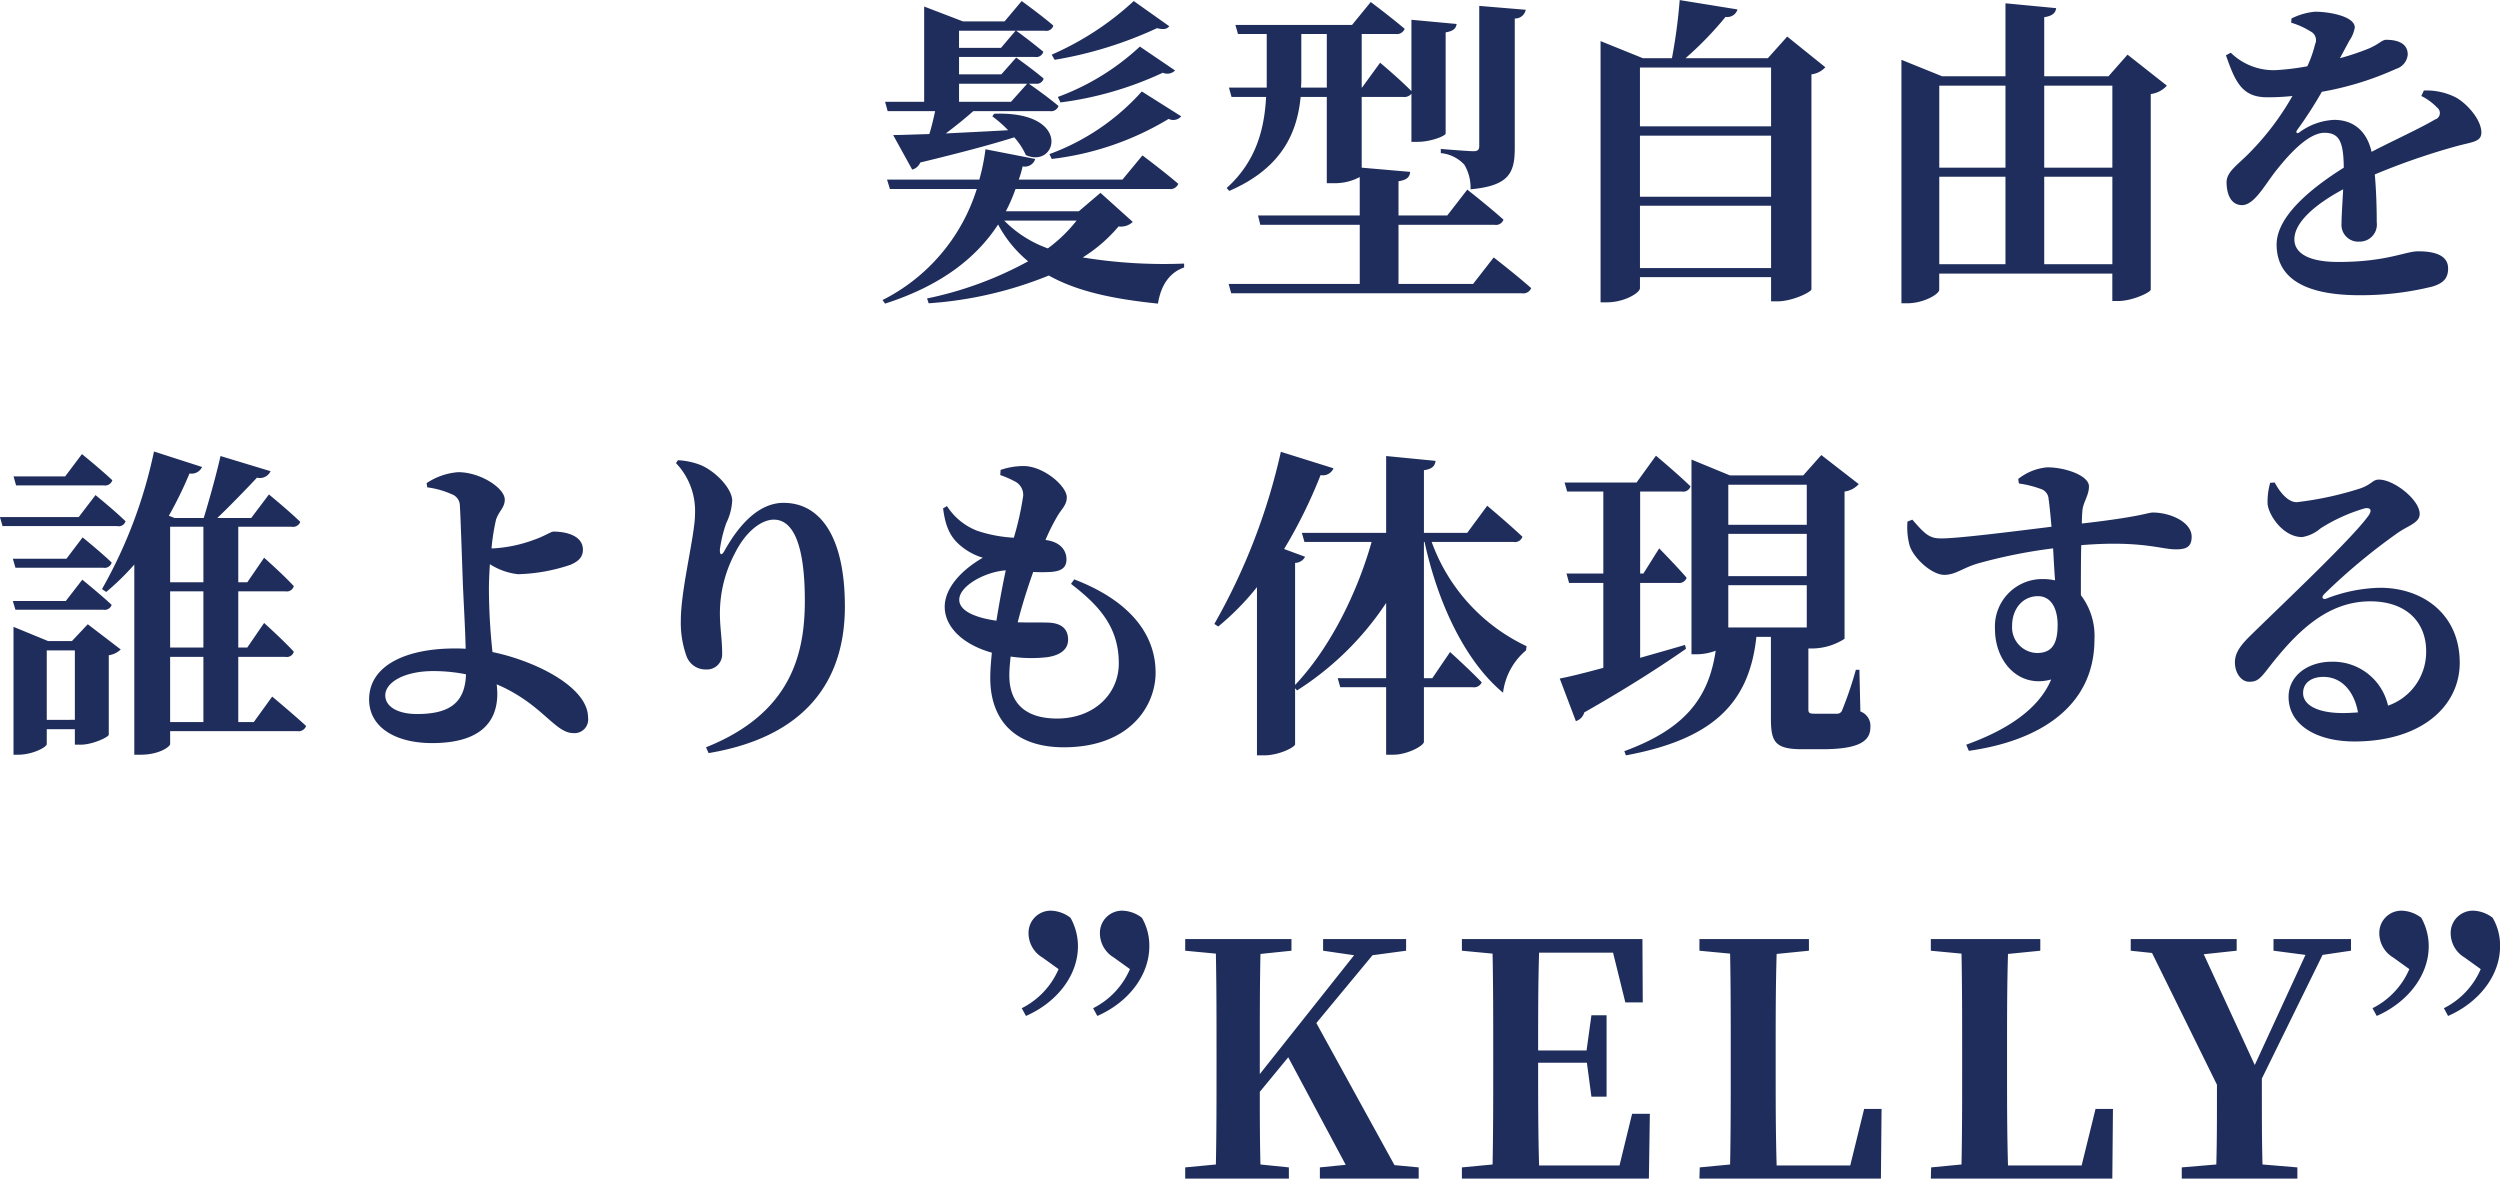 <svg xmlns="http://www.w3.org/2000/svg" width="309.687" height="146" viewBox="0 0 309.687 146">
  <defs>
    <style>
      .cls-1 {
        fill: #1f2d5c;
        fill-rule: evenodd;
      }
    </style>
  </defs>
  <path id="髪型自由を_誰よりも体現する_KELLY_" data-name="髪型自由を 誰よりも体現する ”KELLY”" class="cls-1" d="M691.5,6256.6a36.071,36.071,0,0,0,14.481-4.96,1.3,1.3,0,0,0,1.561-.32l-4.881-3.08a28.44,28.44,0,0,1-11.442,7.76Zm1.08-7a42.692,42.692,0,0,0,12.681-3.68,1.361,1.361,0,0,0,1.52-.28l-4.36-2.96a30.2,30.2,0,0,1-10.161,6.24Zm-0.721-5.28a49.264,49.264,0,0,0,12.682-3.92c0.84,0.2,1.24.12,1.52-.24l-4.4-3.12a36.237,36.237,0,0,1-10.161,6.64Zm-11.84,2.96h8.441l-2,2.24h-6.44v-2.24Zm7-6.56-1.8,2.12h-5.2v-2.12h7Zm-15.841,9.96h5.88c-0.2.92-.44,1.96-0.72,2.84-1.84.04-3.4,0.12-4.48,0.12l2.36,4.28a1.5,1.5,0,0,0,1-.88c5.28-1.28,9-2.28,11.641-3.12a8.636,8.636,0,0,1,1.44,2.2c3.881,1.76,5.8-5.48-3.92-5.12l-0.24.32a14.7,14.7,0,0,1,1.96,1.72c-2.76.16-5.4,0.28-7.72,0.4,1.119-.84,2.32-1.8,3.4-2.76H691.3a0.958,0.958,0,0,0,1.041-.64c-1.281-1.08-3.2-2.44-3.681-2.76h0.84a0.883,0.883,0,0,0,1-.64c-1.321-1.12-3.4-2.6-3.4-2.6l-1.84,2.08h-5.24v-2.16h9.4a0.9,0.9,0,0,0,1.04-.64c-1.2-1-3-2.36-3.36-2.6h3.56a0.9,0.9,0,0,0,1.04-.64c-1.48-1.28-3.92-3.04-3.92-3.04l-2.12,2.52H680.5l-4.8-1.84v11.8h-4.84Zm23.4,13.56a18.208,18.208,0,0,1-3.559,3.44,14.394,14.394,0,0,1-5.4-3.44h8.96Zm2.961-3.44-2.68,2.28h-9.041a20.6,20.6,0,0,0,1.2-2.76h19.042a1.03,1.03,0,0,0,1.12-.64c-1.72-1.48-4.44-3.52-4.44-3.52l-2.48,3H687.416a12.69,12.69,0,0,0,.48-1.64,1.335,1.335,0,0,0,1.56-.92l-6.16-1.2a25.975,25.975,0,0,1-.761,3.76H671.1l0.359,1.16h10.761a23.137,23.137,0,0,1-11.68,13.76l0.32,0.44c7.08-2.28,11.36-5.76,14-9.8a15,15,0,0,0,3.72,4.56,44.934,44.934,0,0,1-12.521,4.6l0.2,0.6a48.118,48.118,0,0,0,14.881-3.44c3.561,2,8.081,2.92,13.521,3.48,0.361-2.24,1.4-3.84,3.241-4.48v-0.48a62.366,62.366,0,0,1-12.561-.76,18.743,18.743,0,0,0,4.44-3.84,2.137,2.137,0,0,0,1.76-.56Zm42.16-4.92a4.5,4.5,0,0,1,2.92,1.44,5.54,5.54,0,0,1,.761,3.04c4.84-.44,5.48-2.08,5.48-5.16v-16a1.331,1.331,0,0,0,1.36-1.08l-5.76-.48V6255c0,0.44-.16.64-0.721,0.64-0.72,0-4.04-.28-4.04-0.28v0.52Zm-17.322-8.12c0.041-.44.041-0.84,0.041-1.24v-5.4h3.159v6.64h-3.2Zm21.323,24.32h-9.241v-7.32h11.92a0.979,0.979,0,0,0,1.081-.64c-1.68-1.52-4.48-3.72-4.48-3.72l-2.48,3.2h-6.041v-4.24c1.08-.16,1.4-0.56,1.439-1.16l-6-.52v-8.76h5.16a1.118,1.118,0,0,0,1-.4v5.96h0.8c1.56,0,3.44-.72,3.44-1.04v-12.52c1-.16,1.28-0.52,1.361-1.04l-5.6-.52v8.84c-1.439-1.48-3.88-3.52-3.88-3.52l-2.24,3.08H729.9v-6.64h4.2a1.031,1.031,0,0,0,1.121-.64c-1.641-1.4-4.2-3.32-4.2-3.32L728.7,6240H714.254l0.32,1.12h3.561v6.64h-4.681l0.32,1.16h4.281c-0.2,3.92-1.2,7.96-4.881,11.28l0.321,0.36c6.76-2.92,8.44-7.52,8.84-11.64h3.24v10.68h0.761a6.525,6.525,0,0,0,3.32-.76v4.76h-12.6l0.281,1.16h12.321v7.32H713.415l0.32,1.16h36a1.054,1.054,0,0,0,1.16-.64c-1.76-1.56-4.64-3.8-4.64-3.8Zm20.669-1.96v-7.72h16.242v7.72H764.367Zm16.242-16.4v7.56H764.367v-7.56h16.242Zm0-8.44v7.28H764.367v-7.28h16.242Zm2-3.84-2.4,2.68h-10.2a41.885,41.885,0,0,0,4.96-5.12,1.314,1.314,0,0,0,1.48-.92l-7.16-1.16a66.994,66.994,0,0,1-.961,7.2h-3.6l-5.241-2.12v32.36h0.8c2.12,0,4.08-1.16,4.08-1.76v-1.36h16.242v3h0.8c1.8,0,4.12-1.12,4.2-1.48v-26.64a2.762,2.762,0,0,0,1.72-.88Zm31.835,28.2V6258.8h8.441v10.84h-8.441Zm-13-10.84h8.2v10.84h-8.2V6258.8Zm8.2-11.28v10.16h-8.2v-10.16h8.2Zm13.241,0v10.16h-8.441v-10.16h8.441Zm1.88-3.84-2.36,2.68h-7.961v-7.32c1.08-.16,1.4-0.56,1.48-1.12l-6.28-.6v9.04H801.8l-5.041-2.04v30.16h0.721c2,0,3.961-1.12,3.961-1.68v-2h21.441v3.4h0.72c1.72,0,3.96-1.04,4.04-1.4v-24.24a3.234,3.234,0,0,0,2-1.04Zm36.392,5.12a6.921,6.921,0,0,1,1.96,1.44,0.837,0.837,0,0,1-.28,1.48c-1.8,1.08-5.08,2.56-7.841,4-0.56-2.48-2.16-3.96-4.64-3.96a7.811,7.811,0,0,0-4.32,1.56c-0.32.2-.441,0-0.281-0.28a49.929,49.929,0,0,0,3.081-4.76,38.227,38.227,0,0,0,9.2-2.84,2.044,2.044,0,0,0,1.44-1.76c0-1.4-1.24-1.84-2.68-1.84-0.52,0-.881.56-2.24,1.12a31.965,31.965,0,0,1-3.481,1.16l1.16-2.16a4.083,4.083,0,0,0,.681-1.64c0-1.4-3.2-1.96-4.921-1.96a8.161,8.161,0,0,0-2.921.84l-0.04.52a9.8,9.8,0,0,1,2.4,1.08,1.2,1.2,0,0,1,.56,1.6,14.213,14.213,0,0,1-.96,2.72,30.4,30.4,0,0,1-3.96.48,7.579,7.579,0,0,1-5.521-2.16l-0.6.32c1.12,3.16,1.92,5.2,5.08,5.2a27.843,27.843,0,0,0,3.16-.16,33.521,33.521,0,0,1-5.28,7c-1.56,1.6-2.921,2.4-2.88,3.76,0.039,1.6.64,2.8,2,2.76,1.52-.12,2.76-2.56,4.2-4.36,1.4-1.76,3.881-4.6,5.921-4.6,1.88,0,2.36,1.16,2.4,4.32-4.081,2.56-8.321,6.04-8.321,9.52s2.44,6.28,10.281,6.28a36.871,36.871,0,0,0,9.041-1.08c1.44-.44,1.921-1.12,1.921-2.24,0-1.68-1.761-2.12-3.721-2.12-1.561,0-3.92,1.32-9.881,1.32-3.881,0-5.441-1.2-5.441-2.8,0-2.16,2.681-4.4,6.041-6.2-0.08,1.68-.2,3.2-0.2,4.24a2.074,2.074,0,0,0,2.24,2.24,2.119,2.119,0,0,0,2.121-2.4c0-1.44-.041-3.72-0.241-5.92a84.232,84.232,0,0,1,10.042-3.48c2-.56,3.16-0.52,3.16-1.72,0-1.56-1.721-3.52-3.121-4.32a8.1,8.1,0,0,0-4-.88Zm-287.065,48.24a0.929,0.929,0,0,0,1.039-.64c-1.4-1.32-3.761-3.24-3.761-3.24l-2.079,2.76h-6.4l0.32,1.12h10.882Zm-3.121,3.92h-9.762l0.321,1.12h14.2a0.881,0.881,0,0,0,1.039-.6c-1.4-1.36-3.72-3.24-3.72-3.24Zm-8.161,5.16,0.32,1.12h10.882a0.9,0.9,0,0,0,1.039-.64c-1.32-1.28-3.6-3.12-3.6-3.12l-2,2.64H562.81Zm11.2,6.32a0.918,0.918,0,0,0,1.039-.6c-1.36-1.28-3.64-3.12-3.64-3.12l-2.04,2.64H562.81l0.32,1.08h10.882Zm-7,13.64v-8.6h3.481v8.6H567.01Zm3.12-9.76h-2.96l-4.28-1.76v15.84h0.6c1.72,0,3.52-.92,3.52-1.32v-1.84h3.481v1.92h0.719c1.441,0,3.441-.92,3.481-1.24v-9.84a2.684,2.684,0,0,0,1.48-.72l-4.08-3.12Zm12.162,1.96h4.12v8.08h-4.12v-8.08Zm4.12-16.12v6.88h-4.12v-6.88h4.12Zm0,14.96h-4.12v-6.96h4.12v6.96Zm6.241,9.24h-1.92v-8.08h5.84a0.9,0.9,0,0,0,1.041-.64c-1.32-1.44-3.681-3.56-3.681-3.56l-2.081,3.04h-1.119v-6.96h5.84a0.9,0.9,0,0,0,1.041-.64c-1.32-1.44-3.681-3.52-3.681-3.52l-2.081,3.04h-1.119v-6.88h6.6a0.971,0.971,0,0,0,1.081-.6c-1.441-1.4-3.881-3.4-3.881-3.4l-2.2,2.92h-4.2c1.56-1.48,3.56-3.56,4.92-5a1.453,1.453,0,0,0,1.681-.8l-6.2-1.88c-0.52,2.32-1.441,5.6-2.081,7.68h-3.6l-0.72-.28a49,49,0,0,0,2.56-5.24,1.443,1.443,0,0,0,1.56-.8l-5.961-1.92a58.973,58.973,0,0,1-6.44,17.04l0.52,0.36a30.756,30.756,0,0,0,3.481-3.4v23.56h0.8c2.281,0,3.641-1,3.641-1.32v-1.6h15.761a0.977,0.977,0,0,0,1.08-.64c-1.56-1.44-4.2-3.64-4.2-3.64Zm20.21-1c-2.32,0-3.92-.88-3.92-2.32,0-1.52,2.2-3,6-3a20.533,20.533,0,0,1,4,.4C618.823,6323.92,616.984,6325.36,612.863,6325.36Zm9.241-20.52a25.753,25.753,0,0,1,.56-3.56c0.36-1.08,1.08-1.48,1.08-2.48,0-1.44-3.04-3.4-5.761-3.4a8.08,8.08,0,0,0-3.92,1.36l0.08,0.52a10.674,10.674,0,0,1,3,.84,1.515,1.515,0,0,1,1.04,1.44c0.08,1.08.28,7.12,0.36,9.32,0.08,2.28.279,5.24,0.359,8.4-0.439-.04-0.92-0.04-1.4-0.04-5.72,0-10.561,1.96-10.561,6.32,0,3.48,3.321,5.4,7.8,5.4,6.32,0,8.08-2.92,8.08-6.12a10.567,10.567,0,0,0-.08-1.16,18.145,18.145,0,0,1,2.161,1.08c3.88,2.24,5.36,4.96,7.32,4.96a1.69,1.69,0,0,0,1.84-1.92c0-2.6-3.04-4.8-6.04-6.2a27.289,27.289,0,0,0-5.8-1.92,76.026,76.026,0,0,1-.44-7.8c0-.76.04-1.88,0.12-3.08a8.141,8.141,0,0,0,3.481,1.24,21.887,21.887,0,0,0,6.48-1.16c1.16-.48,1.561-1.08,1.561-1.88,0-1.76-2.121-2.24-3.641-2.24-0.321,0-1.08.56-2.48,1.04a17.212,17.212,0,0,1-4.961,1.04H622.1Zm25.21-4.28c0,2.64-1.759,9.32-1.759,13.2a12.177,12.177,0,0,0,.679,4.36,2.5,2.5,0,0,0,2.441,1.72,1.879,1.879,0,0,0,2-1.96c0-1.8-.28-3.16-0.28-5.04a15.917,15.917,0,0,1,1.84-7.36c1.36-2.76,3.32-4.2,4.84-4.2,2.361,0,3.841,3,3.841,10.04,0,6.64-1.721,13.96-12.241,18.16l0.32,0.72c12.161-2.04,16.882-9.08,16.882-18.16,0-8.64-3.041-12.84-7.6-12.84-2.721,0-5.2,2.16-7.281,5.88-0.36.68-.641,0.64-0.6-0.12a15.955,15.955,0,0,1,.8-3.28,7.031,7.031,0,0,0,.721-2.76c0-1.36-1.8-3.44-3.8-4.36a8.879,8.879,0,0,0-2.921-.64l-0.24.36A8.558,8.558,0,0,1,647.314,6300.56Zm32.732,10.64c0-1.68,3.12-3.44,5.761-3.64-0.4,1.84-.8,4.04-1.16,6.24C681.846,6313.4,680.046,6312.52,680.046,6311.2Zm13.841-1.96c3.441,2.64,5.922,5.32,5.922,9.84,0,3.88-3.161,6.84-7.642,6.84-3.68,0-5.92-1.68-5.92-5.36,0-.72.08-1.48,0.16-2.32a17.364,17.364,0,0,0,4.52.08c1.681-.24,2.6-1,2.6-2.16,0-1.4-.881-2.04-2.361-2.12-0.919-.04-2.28,0-3.88-0.04,0.561-2.24,1.28-4.44,1.92-6.24a19.439,19.439,0,0,0,2.161,0c1.2-.08,1.959-0.44,1.959-1.56,0-1.04-.68-2.16-2.6-2.4a24.979,24.979,0,0,1,1.48-2.96c0.48-.84,1.16-1.36,1.16-2.32,0-1.4-2.88-3.88-5.361-3.88a8.887,8.887,0,0,0-2.84.48l-0.04.64a11.666,11.666,0,0,1,1.76.76,1.861,1.861,0,0,1,1.08,1.8,36.561,36.561,0,0,1-1.16,5.2,17.249,17.249,0,0,1-4.481-.84,7.77,7.77,0,0,1-3.8-3.08l-0.48.28c0.32,2.64,1.121,3.8,2.32,4.76a7.767,7.767,0,0,0,2.6,1.36c-2.72,1.56-4.721,3.8-4.721,6.08,0,2.4,2.12,4.64,5.841,5.68-0.12,1.2-.2,2.24-0.2,3.12,0,5.04,2.84,8.6,9.121,8.6,8.16,0,11.361-5.12,11.361-9.24,0-4.92-3.4-9-10.081-11.56Zm54.8-5.2a0.976,0.976,0,0,0,1.121-.64c-1.6-1.52-4.361-3.84-4.361-3.84l-2.48,3.36h-5.361v-7.76c1.08-.16,1.36-0.56,1.44-1.16l-6.121-.6v9.52h-10.44l0.32,1.12h8.32c-1.76,6.24-5.12,13.12-9.48,17.72v-15.12a1.431,1.431,0,0,0,1.24-.76l-2.6-.96a60.92,60.92,0,0,0,4.52-9.16,1.426,1.426,0,0,0,1.6-.84l-6.521-2.04a76.75,76.75,0,0,1-8.24,21.32l0.48,0.32a32.643,32.643,0,0,0,4.8-4.88v20.84h0.88c1.84,0,3.8-1,3.841-1.36v-6.96l0.24,0.28a37.07,37.07,0,0,0,11.04-10.84v9.32h-6l0.32,1.12h5.68v8.36h0.88c1.761,0,3.8-1.12,3.8-1.6v-6.76h6.04a1.055,1.055,0,0,0,1.121-.6c-1.441-1.52-3.921-3.76-3.921-3.76l-2.2,3.24h-1.04v-16.88h0.08c1.641,7.56,5,14.76,9.721,18.68a8.141,8.141,0,0,1,2.84-5.24l0.08-.52a22.86,22.86,0,0,1-11.761-12.92h10.121Zm21.262,12.76c-1.88.56-3.76,1.08-5.56,1.6v-9.28h4.68a0.979,0.979,0,0,0,1.08-.64c-1.24-1.44-3.4-3.64-3.4-3.64l-1.96,3.12h-0.4V6297.8h5.16a0.952,0.952,0,0,0,1.08-.64c-1.56-1.52-4.28-3.8-4.28-3.8l-2.4,3.32h-8.921l0.32,1.12h4.481v10.16h-4.561l0.32,1.16h4.241v10.52c-2.361.64-4.28,1.12-5.4,1.32l2,5.28a1.566,1.566,0,0,0,1.04-1.08c5.841-3.32,9.962-6.04,12.6-7.88Zm15.082-19.84v4.96h-9.722v-4.96h9.722Zm-9.722,11.32v-5.24h9.722v5.24h-9.722Zm9.722,1.12v5.24h-9.722v-5.24h9.722Zm6.52,10.48h-0.44a46.286,46.286,0,0,1-1.681,4.96,0.649,0.649,0,0,1-.679.48h-2.761c-0.68,0-.76-0.12-0.76-0.6v-7.48h0.561a7.521,7.521,0,0,0,3.92-1.2V6297.8a2.9,2.9,0,0,0,1.76-.92l-4.64-3.6-2.241,2.52h-9.081l-4.76-1.96v24.12h0.68a7.034,7.034,0,0,0,2.32-.44c-0.88,5.88-3.8,9.68-11.321,12.44l0.2,0.52c10.761-2,15.282-6.44,16.161-14.68h1.8v10.08c0,2.92.48,3.84,3.881,3.84h2.44c4.52,0,6-.96,6-2.72a1.893,1.893,0,0,0-1.24-1.96Zm21.994-2.08a3.174,3.174,0,0,1-3.08-3.36c0-2.12,1.32-3.68,3.2-3.68,1.681,0,2.44,1.6,2.44,3.56C816.107,6316.64,815.428,6317.8,813.547,6317.8Zm-2.24-21a13.379,13.379,0,0,1,2.721.68,1.372,1.372,0,0,1,.959,1.24c0.12,0.8.24,2.08,0.361,3.44-4.521.56-12.082,1.52-13.8,1.44-1.4,0-2-.68-3.441-2.32l-0.6.24a8.79,8.79,0,0,0,.24,2.88c0.439,1.6,2.76,3.72,4.32,3.72,1.4,0,2.24-.84,4.121-1.4a63.664,63.664,0,0,1,9.36-1.88c0.08,1.48.16,2.92,0.24,3.96a7.48,7.48,0,0,0-1.679-.16,5.872,5.872,0,0,0-5.762,6.2c0,4.04,2.961,7.36,6.961,6.24-1.56,3.76-5.64,6.32-10.521,8.08l0.321,0.76c8.8-1.24,15.561-5.52,15.561-13.8a8.3,8.3,0,0,0-1.681-5.48c0-2,0-4.24.041-6.2,7.361-.6,9.921.52,11.681,0.52,1.2,0,2-.2,2-1.56,0-1.84-2.68-3-4.8-3-0.64,0-1.439.52-8.8,1.36a16.387,16.387,0,0,1,.08-1.72c0.12-.96.8-1.8,0.8-2.88,0-1.32-2.881-2.36-5.161-2.36a6.692,6.692,0,0,0-3.6,1.44Zm40.128,28.44c-3.08,0-4.92-.96-4.92-2.48,0-1.24,1-2,2.52-2,2.2,0,3.8,1.72,4.281,4.4C852.715,6325.2,852.115,6325.24,851.435,6325.24Zm-9-28.52a8.573,8.573,0,0,0-.32,2.6c0.12,1.4,1.92,4.12,4.28,4.12a4.613,4.613,0,0,0,2.281-1.08,21.353,21.353,0,0,1,5.481-2.48c0.64-.12,1.04.16,0.359,1.04-2.08,2.84-10.481,10.76-14.4,14.6-1.321,1.28-1.961,2.16-2.041,3.24-0.08,1.52.8,2.56,1.68,2.6,1,0.04,1.4-.32,2.36-1.56,3.4-4.4,7.241-8.4,12.721-8.4,4.6,0,6.961,2.72,6.921,6.24a7.025,7.025,0,0,1-4.72,6.68,6.982,6.982,0,0,0-6.961-5.44c-2.96,0-5.36,1.72-5.36,4.36,0,3.48,3.48,5.52,8.16,5.52,8.241,0,13-4.32,13.042-9.68,0.04-6-4.481-9.36-9.881-9.36a19.318,19.318,0,0,0-6.681,1.36c-0.4.12-.64-0.16-0.2-0.6a74.393,74.393,0,0,1,9.081-7.56c1.32-.92,2.72-1.24,2.72-2.36,0-1.72-3.161-4.24-5.041-4.24-0.84,0-.84.6-2.4,1.12a41.189,41.189,0,0,1-7.8,1.68c-1.041,0-2.041-1.16-2.72-2.44Zm-150.086,60.24a9.672,9.672,0,0,1-4.56,4.84l0.52,0.96c3.761-1.64,6.441-4.96,6.441-8.64a7.212,7.212,0,0,0-.921-3.52,4.164,4.164,0,0,0-2.439-.88,2.739,2.739,0,0,0-2.761,2.76,3.506,3.506,0,0,0,1.72,3.04Zm8.841,0a9.676,9.676,0,0,1-4.56,4.84l0.52,0.96c3.761-1.64,6.441-4.96,6.441-8.64a6.813,6.813,0,0,0-.921-3.52,4.142,4.142,0,0,0-2.4-.88,2.748,2.748,0,0,0-2.8,2.76,3.506,3.506,0,0,0,1.72,3.04Zm32.769,24.28-9.68-17.6,6.96-8.4,4.161-.56v-1.44H725.118v1.44l3.84,0.56-11.681,14.72v-2.84c0-4.04,0-8.08.08-12.04l3.841-.4v-1.44H708.036v1.44l3.8,0.36c0.08,4.04.08,8.08,0.08,12.08v1.96c0,4.08,0,8.12-.08,12.08l-3.8.36v1.4h12.842v-1.4l-3.521-.36c-0.08-3.2-.08-6.28-0.08-9l3.521-4.28,7.12,13.32-3.2.32v1.4h12.241v-1.4Zm29.436-6.36-1.56,6.4h-9.962c-0.119-4.08-.119-8.2-0.119-12.72h6.041l0.559,4.2h1.88v-10.08h-1.88l-0.6,4.36h-6c0-4.2,0-8.2.119-12.12h9.162l1.52,6.16h2.16l-0.04-7.84H742.312v1.44l3.8,0.36c0.08,4.04.08,8.08,0.08,12.08v1.96c0,4.08,0,8.12-.08,12.08l-3.8.36v1.4h23.162l0.12-8.04h-2.2Zm28.743-.6-1.72,7H781.3c-0.119-4.04-.119-8.08-0.119-11.8v-2.68c0-3.76,0-7.76.119-11.72l4-.4v-1.44H771.735v1.44l3.8,0.36c0.08,4.04.08,8.08,0.08,12.08v2.68c0,3.44,0,7.4-.08,11.36l-3.76.36-0.04,1.4h22.482l0.08-8.64h-2.16Zm28.664,0-1.72,7H809.96c-0.119-4.04-.119-8.08-0.119-11.8v-2.68c0-3.76,0-7.76.119-11.72l4-.4v-1.44H800.4v1.44l3.8,0.36c0.08,4.04.08,8.08,0.08,12.08v2.68c0,3.44,0,7.4-.08,11.36l-3.76.36-0.041,1.4h22.483l0.08-8.64H820.8Zm28.125-19.08,3.52-.52v-1.44h-9.6v1.44l3.961,0.52-6.281,13.64-6.32-13.72,4.08-.44v-1.44H825.163v1.44l2.64,0.28,8.041,16.32c0,4.48,0,7-.08,9.88l-4.28.36v1.4h14.321v-1.4l-4.32-.36c-0.08-3.04-.08-5.72-0.08-10.64Zm10.749,1.76a9.679,9.679,0,0,1-4.561,4.84l0.52,0.96c3.761-1.64,6.441-4.96,6.441-8.64a7.222,7.222,0,0,0-.92-3.52,4.167,4.167,0,0,0-2.44-.88,2.739,2.739,0,0,0-2.761,2.76,3.509,3.509,0,0,0,1.72,3.04Zm8.84,0a9.672,9.672,0,0,1-4.56,4.84l0.52,0.96c3.761-1.64,6.441-4.96,6.441-8.64a6.822,6.822,0,0,0-.92-3.52,4.148,4.148,0,0,0-2.4-.88,2.748,2.748,0,0,0-2.8,2.76,3.506,3.506,0,0,0,1.72,3.04Z" transform="translate(-561.219 -6236.91)"/>
</svg>
